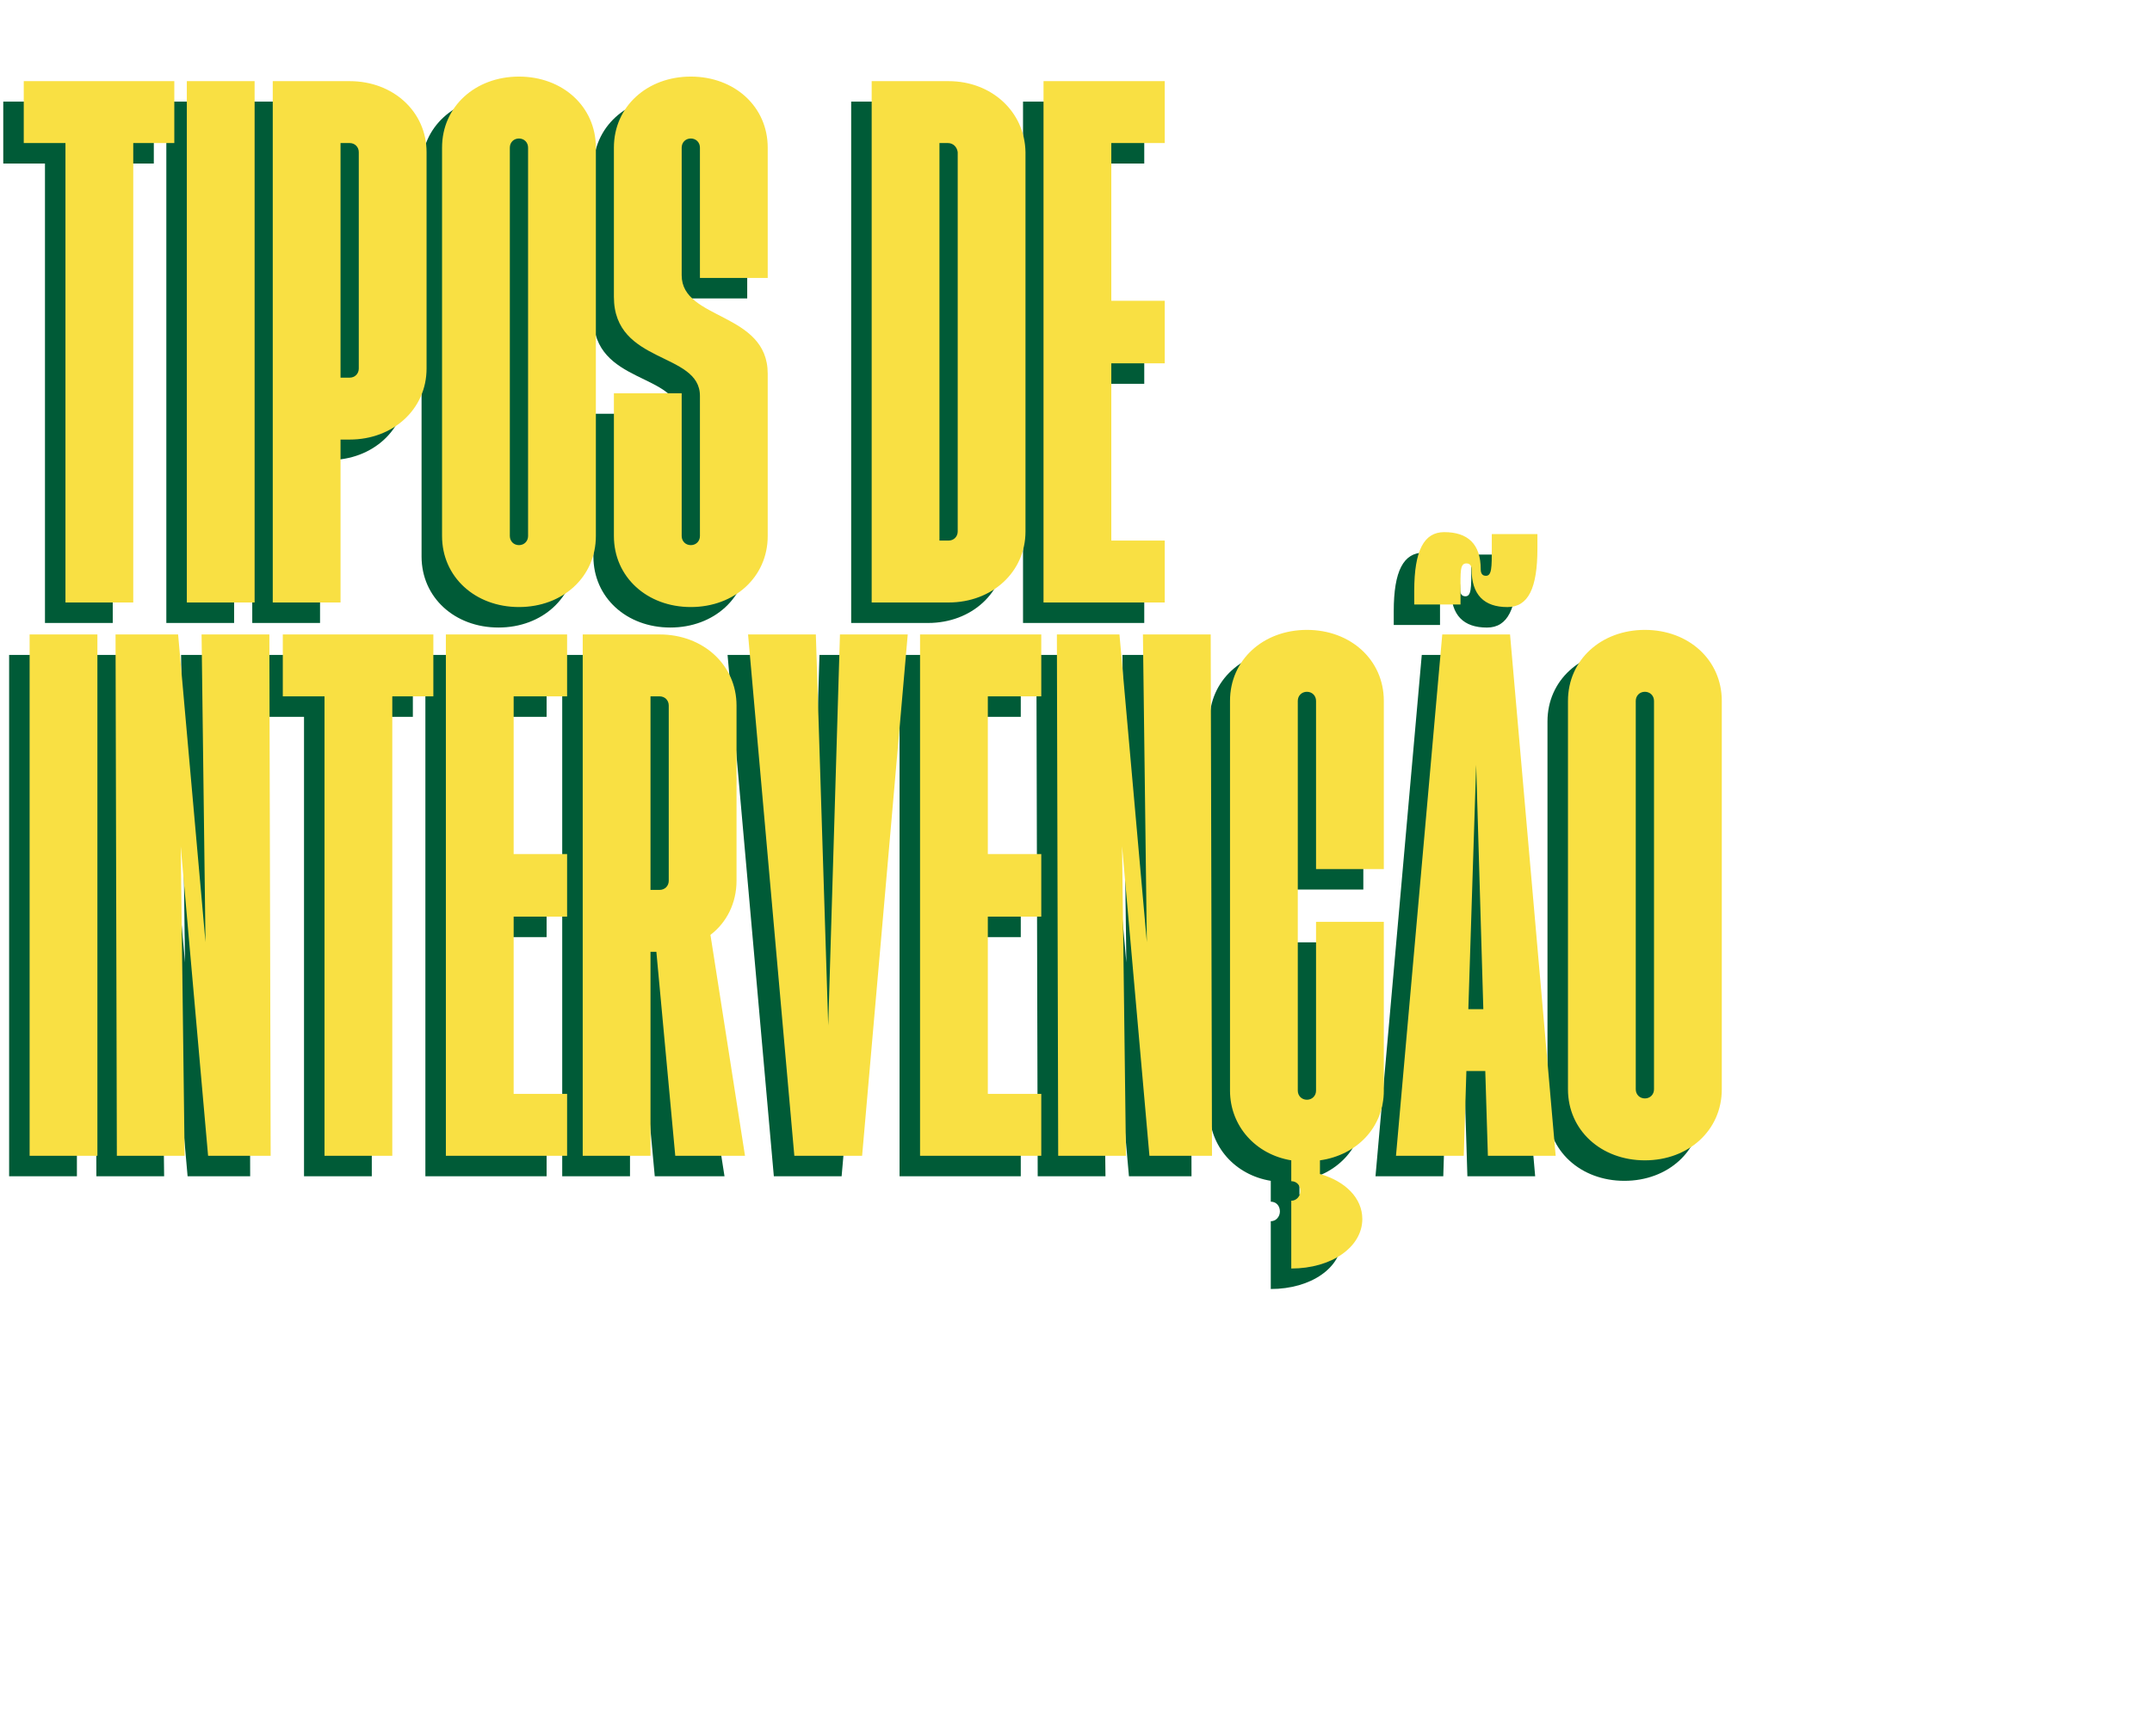 <svg width="1050" height="847" viewBox="0 0 1050 847" fill="none" xmlns="http://www.w3.org/2000/svg">
<path d="M21.942 304V79.81H1.59V49.6H75.048V79.81H55.014V304H21.942ZM81.157 304V49.6H114.229V304H81.157ZM123.081 304V49.6H160.605C181.911 49.6 198.129 64.546 198.129 84.262V189.838C198.129 209.554 181.911 224.5 160.605 224.5H156.153V304H123.081ZM156.153 194.29H160.605C163.149 194.29 165.057 192.382 165.057 189.838V84.262C165.057 81.718 163.149 79.81 160.605 79.81H156.153V194.29ZM243.21 306.226C221.904 306.226 205.686 291.598 205.686 271.564V82.036C205.686 62.002 221.904 47.374 243.21 47.374C264.516 47.374 280.734 62.002 280.734 82.036V271.564C280.734 291.598 264.516 306.226 243.21 306.226ZM238.758 271.564C238.758 274.108 240.666 276.016 243.21 276.016C245.754 276.016 247.662 274.108 247.662 271.564V82.036C247.662 79.492 245.754 77.584 243.21 77.584C240.666 77.584 238.758 79.492 238.758 82.036V271.564ZM327.058 306.226C305.752 306.226 289.534 291.598 289.534 271.564V201.922H322.606V271.564C322.606 274.108 324.514 276.016 327.058 276.016C329.602 276.016 331.51 274.108 331.51 271.564V203.194C331.51 181.57 289.534 187.93 289.534 154.858V82.036C289.534 62.002 305.752 47.374 327.058 47.374C348.364 47.374 364.582 62.002 364.582 82.036V145.636H331.51V82.036C331.51 79.492 329.602 77.584 327.058 77.584C324.514 77.584 322.606 79.492 322.606 82.036V144.364C322.606 166.306 364.582 162.172 364.582 192.382V271.564C364.582 291.598 348.364 306.226 327.058 306.226ZM415.306 304V49.6H452.83C473.818 49.6 490.036 64.546 490.354 84.262V269.338C490.354 289.054 474.136 304 452.83 304H415.306ZM448.378 273.79H452.83C455.374 273.79 457.282 271.882 457.282 269.338V84.262C456.964 81.718 455.056 79.81 452.512 79.81H448.378V273.79ZM499.153 304V49.6H558.301V79.81H532.225V156.766H558.301V187.294H532.225V273.79H558.301V304H499.153ZM4.452 574V319.6H37.524V574H4.452ZM47.012 574L46.376 319.6H76.904L90.26 469.696L88.352 319.6H121.424L122.06 574H91.532L78.176 422.95L80.084 574H47.012ZM148.335 574V349.81H127.983V319.6H201.441V349.81H181.407V574H148.335ZM207.55 574V319.6H266.698V349.81H240.622V426.766H266.698V457.294H240.622V543.79H266.698V574H207.55ZM274.317 574V319.6H311.841C333.147 319.6 349.365 334.546 349.365 354.262V439.804C349.365 450.616 344.595 460.156 336.645 466.198L353.499 574H319.473L310.251 474.466H307.389V574H274.317ZM307.389 444.256H311.841C314.385 444.256 316.293 442.348 316.293 439.804V354.262C316.293 351.718 314.385 349.81 311.841 349.81H307.389V444.256ZM377.57 574L354.992 319.6H388.064L394.106 510.4L399.83 319.6H432.902L410.642 574H377.57ZM438.907 574V319.6H498.055V349.81H471.979V426.766H498.055V457.294H471.979V543.79H498.055V574H438.907ZM506.311 574L505.675 319.6H536.203L549.559 469.696L547.651 319.6H580.723L581.359 574H550.831L537.475 422.95L539.383 574H506.311ZM620.035 595.942C622.579 595.942 624.487 593.716 624.487 591.172C624.487 588.31 622.579 586.402 620.035 586.402V576.226C602.545 573.364 590.143 559.372 590.143 542.2V352.036C590.143 332.002 606.361 317.374 627.667 317.374C648.973 317.374 665.191 332.002 665.191 352.036V434.08H632.119V352.036C632.119 349.492 630.211 347.584 627.667 347.584C625.123 347.584 623.215 349.492 623.215 352.036V542.2C623.215 544.744 625.123 546.652 627.667 546.652C630.211 546.652 632.119 544.744 632.119 542.2V459.838H665.191V542.2C665.191 560.008 652.153 573.682 634.027 576.226V582.904C646.429 586.402 654.697 594.67 654.697 604.846C654.697 618.52 639.751 629.014 620.035 629.014V595.942ZM671.129 574L693.707 319.6H726.779L749.039 574H715.967L714.695 532.66H705.473L704.201 574H671.129ZM680.033 304.972V298.294C680.033 278.578 684.803 269.674 694.661 269.674C706.109 269.674 712.469 275.398 712.469 287.8C712.469 290.026 713.423 290.98 715.013 290.98C717.875 290.98 717.875 286.846 717.875 277.624V270.628H740.135V277.624C740.135 297.022 735.683 306.244 725.507 306.244C714.059 306.244 708.017 300.202 708.017 287.8C708.017 285.574 706.745 284.938 705.473 284.938C702.293 284.938 702.611 289.072 702.611 298.294V304.972H680.033ZM706.427 502.45H713.741L710.243 383.2L706.427 502.45ZM792.568 576.226C771.262 576.226 755.044 561.598 755.044 541.564V352.036C755.044 332.002 771.262 317.374 792.568 317.374C813.874 317.374 830.092 332.002 830.092 352.036V541.564C830.092 561.598 813.874 576.226 792.568 576.226ZM788.116 541.564C788.116 544.108 790.024 546.016 792.568 546.016C795.112 546.016 797.02 544.108 797.02 541.564V352.036C797.02 349.492 795.112 347.584 792.568 347.584C790.024 347.584 788.116 349.492 788.116 352.036V541.564Z" fill="#005B37"/>
<path d="M31.942 294V69.81H11.59V39.6H85.048V69.81H65.014V294H31.942ZM91.157 294V39.6H124.229V294H91.157ZM133.081 294V39.6H170.605C191.911 39.6 208.129 54.546 208.129 74.262V179.838C208.129 199.554 191.911 214.5 170.605 214.5H166.153V294H133.081ZM166.153 184.29H170.605C173.149 184.29 175.057 182.382 175.057 179.838V74.262C175.057 71.718 173.149 69.81 170.605 69.81H166.153V184.29ZM253.21 296.226C231.904 296.226 215.686 281.598 215.686 261.564V72.036C215.686 52.002 231.904 37.374 253.21 37.374C274.516 37.374 290.734 52.002 290.734 72.036V261.564C290.734 281.598 274.516 296.226 253.21 296.226ZM248.758 261.564C248.758 264.108 250.666 266.016 253.21 266.016C255.754 266.016 257.662 264.108 257.662 261.564V72.036C257.662 69.492 255.754 67.584 253.21 67.584C250.666 67.584 248.758 69.492 248.758 72.036V261.564ZM337.058 296.226C315.752 296.226 299.534 281.598 299.534 261.564V191.922H332.606V261.564C332.606 264.108 334.514 266.016 337.058 266.016C339.602 266.016 341.51 264.108 341.51 261.564V193.194C341.51 171.57 299.534 177.93 299.534 144.858V72.036C299.534 52.002 315.752 37.374 337.058 37.374C358.364 37.374 374.582 52.002 374.582 72.036V135.636H341.51V72.036C341.51 69.492 339.602 67.584 337.058 67.584C334.514 67.584 332.606 69.492 332.606 72.036V134.364C332.606 156.306 374.582 152.172 374.582 182.382V261.564C374.582 281.598 358.364 296.226 337.058 296.226ZM425.306 294V39.6H462.83C483.818 39.6 500.036 54.546 500.354 74.262V259.338C500.354 279.054 484.136 294 462.83 294H425.306ZM458.378 263.79H462.83C465.374 263.79 467.282 261.882 467.282 259.338V74.262C466.964 71.718 465.056 69.81 462.512 69.81H458.378V263.79ZM509.153 294V39.6H568.301V69.81H542.225V146.766H568.301V177.294H542.225V263.79H568.301V294H509.153ZM14.452 564V309.6H47.524V564H14.452ZM57.012 564L56.376 309.6H86.904L100.26 459.696L98.352 309.6H131.424L132.06 564H101.532L88.176 412.95L90.084 564H57.012ZM158.335 564V339.81H137.983V309.6H211.441V339.81H191.407V564H158.335ZM217.55 564V309.6H276.698V339.81H250.622V416.766H276.698V447.294H250.622V533.79H276.698V564H217.55ZM284.317 564V309.6H321.841C343.147 309.6 359.365 324.546 359.365 344.262V429.804C359.365 440.616 354.595 450.156 346.645 456.198L363.499 564H329.473L320.251 464.466H317.389V564H284.317ZM317.389 434.256H321.841C324.385 434.256 326.293 432.348 326.293 429.804V344.262C326.293 341.718 324.385 339.81 321.841 339.81H317.389V434.256ZM387.57 564L364.992 309.6H398.064L404.106 500.4L409.83 309.6H442.902L420.642 564H387.57ZM448.907 564V309.6H508.055V339.81H481.979V416.766H508.055V447.294H481.979V533.79H508.055V564H448.907ZM516.311 564L515.675 309.6H546.203L559.559 459.696L557.651 309.6H590.723L591.359 564H560.831L547.475 412.95L549.383 564H516.311ZM630.035 585.942C632.579 585.942 634.487 583.716 634.487 581.172C634.487 578.31 632.579 576.402 630.035 576.402V566.226C612.545 563.364 600.143 549.372 600.143 532.2V342.036C600.143 322.002 616.361 307.374 637.667 307.374C658.973 307.374 675.191 322.002 675.191 342.036V424.08H642.119V342.036C642.119 339.492 640.211 337.584 637.667 337.584C635.123 337.584 633.215 339.492 633.215 342.036V532.2C633.215 534.744 635.123 536.652 637.667 536.652C640.211 536.652 642.119 534.744 642.119 532.2V449.838H675.191V532.2C675.191 550.008 662.153 563.682 644.027 566.226V572.904C656.429 576.402 664.697 584.67 664.697 594.846C664.697 608.52 649.751 619.014 630.035 619.014V585.942ZM681.129 564L703.707 309.6H736.779L759.039 564H725.967L724.695 522.66H715.473L714.201 564H681.129ZM690.033 294.972V288.294C690.033 268.578 694.803 259.674 704.661 259.674C716.109 259.674 722.469 265.398 722.469 277.8C722.469 280.026 723.423 280.98 725.013 280.98C727.875 280.98 727.875 276.846 727.875 267.624V260.628H750.135V267.624C750.135 287.022 745.683 296.244 735.507 296.244C724.059 296.244 718.017 290.202 718.017 277.8C718.017 275.574 716.745 274.938 715.473 274.938C712.293 274.938 712.611 279.072 712.611 288.294V294.972H690.033ZM716.427 492.45H723.741L720.243 373.2L716.427 492.45ZM802.568 566.226C781.262 566.226 765.044 551.598 765.044 531.564V342.036C765.044 322.002 781.262 307.374 802.568 307.374C823.874 307.374 840.092 322.002 840.092 342.036V531.564C840.092 551.598 823.874 566.226 802.568 566.226ZM798.116 531.564C798.116 534.108 800.024 536.016 802.568 536.016C805.112 536.016 807.02 534.108 807.02 531.564V342.036C807.02 339.492 805.112 337.584 802.568 337.584C800.024 337.584 798.116 339.492 798.116 342.036V531.564Z" fill="#F9E043"/>
</svg>
